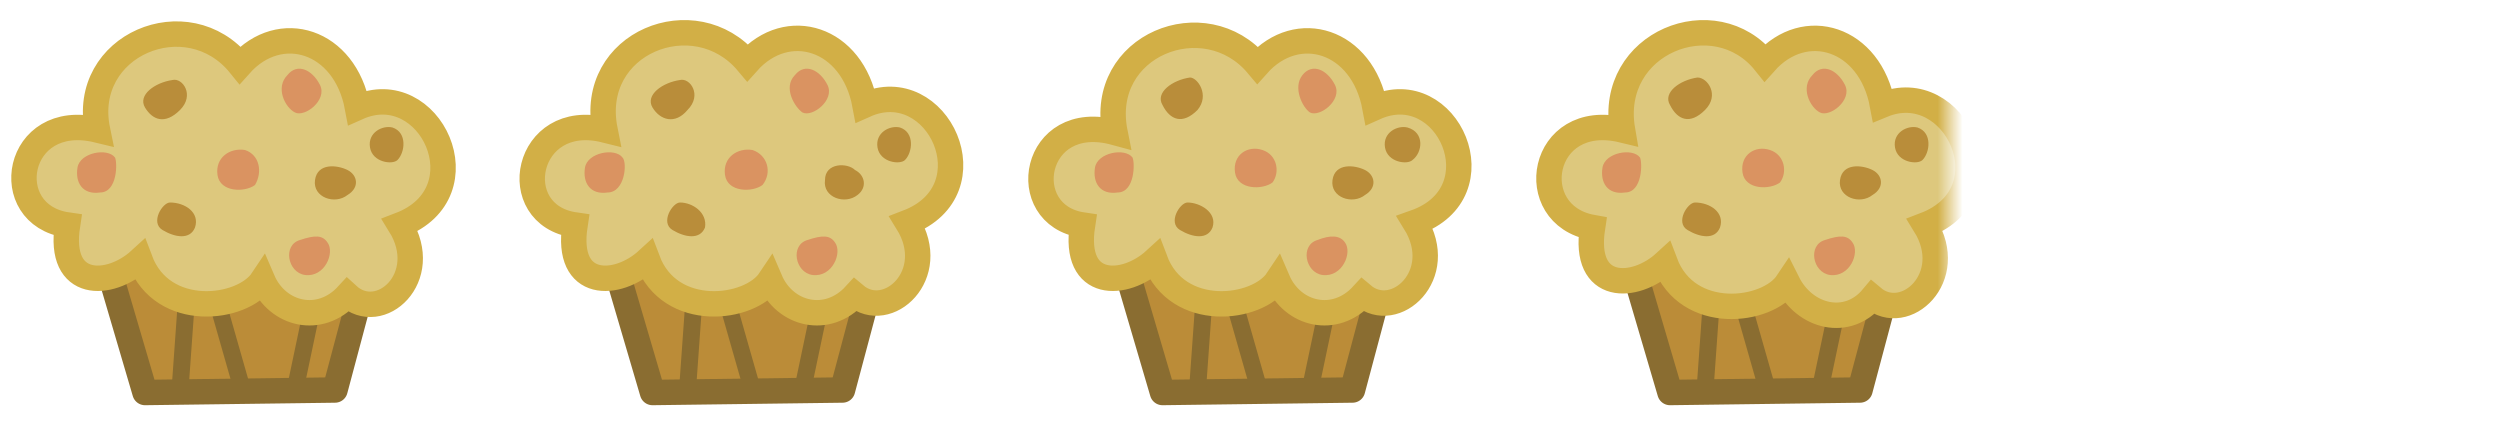 <svg version="1.1" xmlns="http://www.w3.org/2000/svg" id="muffins" x="0px" y="0px" viewBox="0 0 100 17" enable-background="new 0 0 100 17"><defs><filter id="mm" filterUnits="userSpaceOnUse" x="0" y="0" width="100" height="17"><feColorMatrix type="matrix" values="1 0 0 0 0 0 1 0 0 0 0 0 1 0 0 0 0 0 1 0"/></filter></defs><mask maskUnits="userSpaceOnUse" x="0" y="0" width='78' height="17" id="m"><g filter="url(#mm)"><rect fill-rule="evenodd" clip-rule="evenodd" fill="#FFFFFF" width='78' height="17"/></g></mask><g mask="url(#m)"><path fill-rule="evenodd" clip-rule="evenodd" fill="#BB8C38" stroke="#8A6D31" stroke-width="1.017" stroke-linejoin="round" stroke-miterlimit="10" d=" M75.6,11.1l-1.2,4.5l-7.6,0.1l-1.5-5.1 M45,10.6l1.5,5.1l7.6-0.1l1.2-4.5 M24.6,10.6l1.5,5.1l7.6-0.1l1.2-4.5 M85.6,10.6l1.5,5.1 l7.6-0.1l1.2-4.5 M4.3,10.6l1.5,5.1l7.6-0.1l1.2-4.5"/><path fill-rule="evenodd" clip-rule="evenodd" fill="none" stroke="#8A6D31" stroke-width="0.678" stroke-linejoin="round" stroke-miterlimit="10" d=" M72.8,15.6l0.8-3.8 M69.5,11.4l1.2,4.2 M68.2,15.6l0.3-4.2 M52.4,15.6l0.8-3.8 M50.4,15.7l-1.2-4.2 M47.9,15.6l0.3-4.2 M32.1,15.6 l0.8-3.8 M28.9,11.4l1.2,4.2 M27.8,11.4l-0.3,4.2 M93.9,11.8l-0.8,3.8 M91.1,15.7l-1.2-4.2 M88.5,15.6l0.3-4.2 M11.8,15.6l0.8-3.8 M8.5,11.4l1.2,4.2 M7.5,11.4l-0.3,4.2"/><path fill-rule="evenodd" clip-rule="evenodd" fill="#DDC87D" stroke="#D2AF46" stroke-width="1.017" stroke-miterlimit="10" d=" M64.9,5.2c-0.6-3.5,3.7-5.2,5.7-2.7c1.6-1.8,4.2-1,4.7,1.7C78.2,3,80.4,7.7,77,9c1.3,2.1-0.8,4-2.1,2.9c-1,1.2-2.7,0.8-3.4-0.6 c-0.8,1.2-4,1.6-4.9-0.8c-1.2,1.1-3.3,1.2-2.9-1.4C60.9,8.6,61.6,4.4,64.9,5.2z M43.3,9c-0.4,2.6,1.7,2.5,2.9,1.4 c0.9,2.4,4.1,2,4.9,0.8c0.6,1.4,2.3,1.8,3.4,0.6c1.3,1.1,3.4-0.8,2.1-2.9C60,7.7,57.9,3,55,4.3c-0.5-2.7-3.1-3.5-4.7-1.7 c-2.1-2.5-6.4-0.8-5.7,2.7C41.3,4.4,40.6,8.6,43.3,9z M23,9c-0.4,2.6,1.7,2.5,2.9,1.4c0.9,2.4,4.1,2,4.9,0.8 c0.6,1.4,2.3,1.8,3.4,0.6c1.3,1.1,3.4-0.8,2.1-2.9c3.4-1.3,1.2-6-1.7-4.7c-0.5-2.7-3.1-3.5-4.7-1.7c-2.1-2.5-6.4-0.8-5.7,2.7 C21,4.4,20.2,8.6,23,9z M84,9c-0.4,2.6,1.7,2.5,2.9,1.4c0.9,2.4,4.1,2,4.9,0.8c0.6,1.4,2.3,1.8,3.4,0.6c1.3,1.1,3.4-0.8,2.1-2.9 c3.4-1.3,1.2-6-1.7-4.7c-0.5-2.7-3.1-3.5-4.7-1.7c-2.1-2.5-6.4-0.8-5.7,2.7C82,4.4,81.2,8.6,84,9z M2.7,9c-0.4,2.6,1.7,2.5,2.9,1.4 c0.9,2.4,4.1,2,4.9,0.8c0.6,1.4,2.3,1.8,3.4,0.6C15.2,13,17.3,11.1,16,9c3.4-1.3,1.2-6-1.7-4.7c-0.5-2.7-3.1-3.5-4.7-1.7 C7.5,0,3.2,1.8,3.9,5.2C0.6,4.4-0.1,8.6,2.7,9z"/><path fill-rule="evenodd" clip-rule="evenodd" fill="#B98D3A" d="M68.2,4.4c-0.6,0.6-1.1,0.4-1.4-0.2c-0.3-0.5,0.4-1,1.1-1.1 C68.3,3.1,68.8,3.8,68.2,4.4z M67.8,8.1c-0.3,0-0.8,0.8-0.3,1.1c0.5,0.3,1.1,0.4,1.3-0.1C69,8.5,68.4,8.1,67.8,8.1z M76.7,5.1 c-0.4-0.1-1,0.2-0.9,0.8c0.1,0.6,0.9,0.7,1.1,0.5C77.2,6.1,77.3,5.3,76.7,5.1z M74.9,6.8c-0.4-0.2-1.2-0.3-1.3,0.4 c-0.1,0.7,0.8,1,1.3,0.6C75.4,7.5,75.3,7,74.9,6.8z M47.9,4.4c-0.6,0.6-1.1,0.4-1.4-0.2c-0.3-0.5,0.4-1,1.1-1.1 C47.9,3.1,48.4,3.8,47.9,4.4z M47.5,8.1c-0.3,0-0.8,0.8-0.3,1.1c0.5,0.3,1.1,0.4,1.3-0.1C48.7,8.5,48,8.1,47.5,8.1z M56.3,5.1 c-0.4-0.1-1,0.2-0.9,0.8c0.1,0.6,0.9,0.7,1.1,0.5C56.9,6.1,57,5.3,56.3,5.1z M54.6,6.8c-0.4-0.2-1.2-0.3-1.3,0.4 c-0.1,0.7,0.8,1,1.3,0.6C55.1,7.5,55,7,54.6,6.8z M27.5,4.4C27,5,26.4,4.8,26.1,4.3c-0.3-0.5,0.4-1,1.1-1.1 C27.6,3.1,28.1,3.8,27.5,4.4z M27.2,8.1c-0.3,0-0.8,0.8-0.3,1.1c0.5,0.3,1.1,0.4,1.3-0.1C28.3,8.5,27.7,8.1,27.2,8.1z M36,5.1 c-0.4-0.1-1,0.2-0.9,0.8c0.1,0.6,0.9,0.7,1.1,0.5C36.5,6.1,36.6,5.3,36,5.1z M34.2,6.8C33.9,6.5,33,6.5,33,7.2 c-0.1,0.7,0.8,1,1.3,0.6C34.7,7.5,34.6,7,34.2,6.8z M88.5,4.4C88,5,87.4,4.8,87.1,4.3c-0.3-0.5,0.4-1,1.1-1.1 C88.6,3.1,89.1,3.8,88.5,4.4z M88.2,8.1c-0.3,0-0.8,0.8-0.3,1.1c0.5,0.3,1.1,0.4,1.3-0.1C89.3,8.5,88.7,8.1,88.2,8.1z M97,5.1 c-0.4-0.1-1,0.2-0.9,0.8c0.1,0.6,0.9,0.7,1.1,0.5C97.5,6.1,97.6,5.3,97,5.1z M95.2,6.8c-0.4-0.2-1.2-0.3-1.3,0.4 c-0.1,0.7,0.8,1,1.3,0.6C95.7,7.5,95.6,7,95.2,6.8z M7.2,4.4C6.6,5,6.1,4.8,5.8,4.3c-0.3-0.5,0.4-1,1.1-1.1 C7.3,3.1,7.8,3.8,7.2,4.4z M6.8,8.1C6.5,8.1,6,8.9,6.5,9.2c0.5,0.3,1.1,0.4,1.3-0.1C8,8.5,7.4,8.1,6.8,8.1z M15.7,5.1 c-0.4-0.1-1,0.2-0.9,0.8c0.1,0.6,0.9,0.7,1.1,0.5C16.2,6.1,16.3,5.3,15.7,5.1z M13.9,6.8c-0.4-0.2-1.2-0.3-1.3,0.4 c-0.1,0.7,0.8,1,1.3,0.6C14.4,7.5,14.3,7,13.9,6.8z"/><path fill-rule="evenodd" clip-rule="evenodd" fill="#DA9361" d="M65,7.7c-0.7,0.1-1-0.4-0.9-1c0.1-0.6,1.2-0.8,1.5-0.4 C65.7,6.5,65.7,7.7,65,7.7z M70.8,6c-0.6-0.2-1.2,0.2-1.1,0.9c0.1,0.7,1.1,0.7,1.5,0.4C71.5,6.9,71.4,6.2,70.8,6z M72.8,4.5 c0.4,0.2,1.3-0.5,1-1.1c-0.3-0.6-0.9-0.9-1.3-0.4C72,3.5,72.4,4.3,72.8,4.5z M73,9.6c-0.7,0.2-0.5,1.3,0.2,1.4 c0.8,0.1,1.2-0.9,0.9-1.3C73.9,9.4,73.6,9.4,73,9.6z M44.7,7.7c-0.7,0.1-1-0.4-0.9-1c0.1-0.6,1.2-0.8,1.5-0.4 C45.4,6.5,45.4,7.7,44.7,7.7z M50.5,6c-0.6-0.2-1.2,0.2-1.1,0.9c0.1,0.7,1.1,0.7,1.5,0.4C51.2,6.9,51.1,6.2,50.5,6z M52.4,4.5 c0.4,0.2,1.3-0.5,1-1.1c-0.3-0.6-0.9-0.9-1.3-0.4C51.7,3.5,52.1,4.3,52.4,4.5z M52.7,9.6c-0.7,0.2-0.5,1.3,0.2,1.4 c0.8,0.1,1.2-0.9,0.9-1.3C53.6,9.4,53.2,9.4,52.7,9.6z M24.3,7.7c-0.7,0.1-1-0.4-0.9-1c0.1-0.6,1.2-0.8,1.5-0.4 C25.1,6.5,25,7.7,24.3,7.7z M30.1,6C29.5,5.9,28.9,6.3,29,7c0.1,0.7,1.1,0.7,1.5,0.4C30.9,6.9,30.7,6.2,30.1,6z M32.1,4.5 c0.4,0.2,1.3-0.5,1-1.1c-0.3-0.6-0.9-0.9-1.3-0.4C31.3,3.5,31.8,4.3,32.1,4.5z M32.3,9.6c-0.7,0.2-0.5,1.3,0.2,1.4 c0.8,0.1,1.2-0.9,0.9-1.3C33.2,9.4,32.9,9.4,32.3,9.6z M85.3,7.7c-0.7,0.1-1-0.4-0.9-1c0.1-0.6,1.2-0.8,1.5-0.4 C86.1,6.5,86,7.7,85.3,7.7z M91.1,6C90.5,5.9,89.9,6.3,90,7c0.1,0.7,1.1,0.7,1.5,0.4C91.9,6.9,91.8,6.2,91.1,6z M93.1,4.5 c0.4,0.2,1.3-0.5,1-1.1c-0.3-0.6-0.9-0.9-1.3-0.4C92.3,3.5,92.8,4.3,93.1,4.5z M93.3,9.6c-0.7,0.2-0.5,1.3,0.2,1.4 c0.8,0.1,1.2-0.9,0.9-1.3C94.2,9.4,93.9,9.4,93.3,9.6z M4,7.7c-0.7,0.1-1-0.4-0.9-1c0.1-0.6,1.2-0.8,1.5-0.4C4.7,6.5,4.7,7.7,4,7.7 z M9.8,6C9.2,5.9,8.6,6.3,8.7,7c0.1,0.7,1.1,0.7,1.5,0.4C10.5,6.9,10.4,6.2,9.8,6z M11.8,4.5c0.4,0.2,1.3-0.5,1-1.1 c-0.3-0.6-0.9-0.9-1.3-0.4C11,3.5,11.4,4.3,11.8,4.5z M12,9.6c-0.7,0.2-0.5,1.3,0.2,1.4c0.8,0.1,1.2-0.9,0.9-1.3 C12.9,9.4,12.6,9.4,12,9.6z"/></g><defs><filter id="gr_om" filterUnits="userSpaceOnUse" x="0" y="0" width='78' height="17"><feColorMatrix type="matrix" values="1 0 0 0 0 0 1 0 0 0 0 0 1 0 0 0 0 0 1 0"/></filter></defs></svg>
